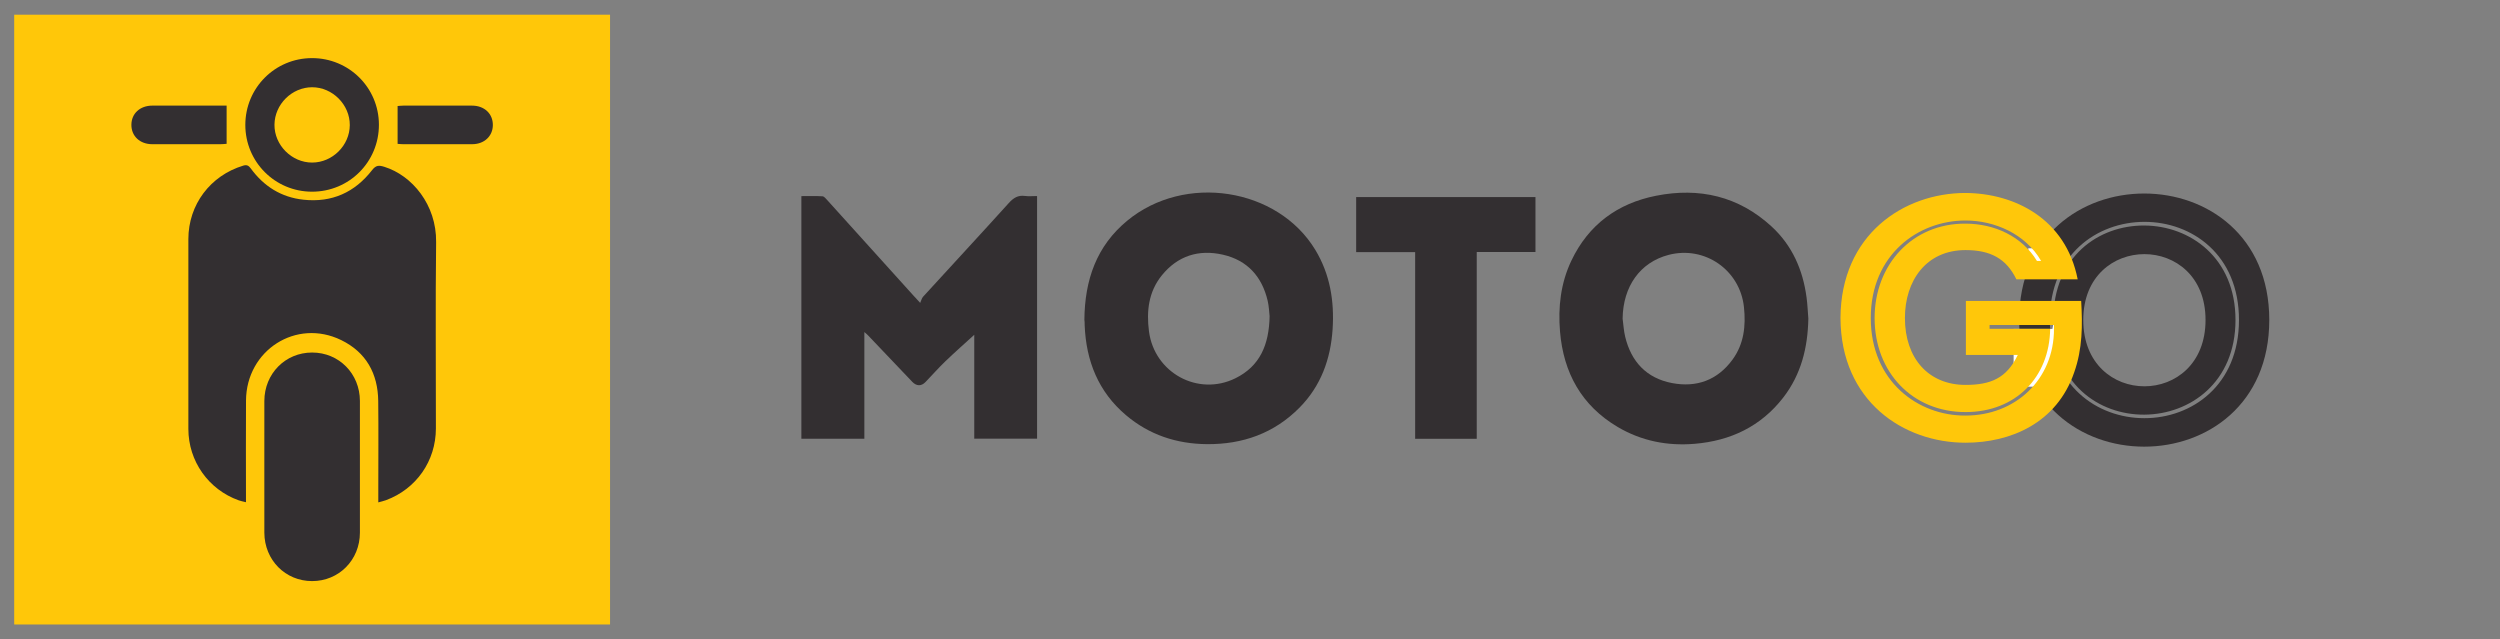 <?xml version="1.0" encoding="UTF-8"?>
<!-- Generator: Adobe Illustrator 17.0.0, SVG Export Plug-In . SVG Version: 6.00 Build 0)  -->
<svg xmlns="http://www.w3.org/2000/svg" xmlns:xlink="http://www.w3.org/1999/xlink" version="1.1" id="Layer_1" x="0px" y="0px" width="176px" height="45px" viewBox="0 0 176 45" xml:space="preserve">
<rect x="0" y="0" width="176" height="45" fill="#808080" stroke="none"/>
<rect x="1" y="1.035" fill="#FFC709" width="41.947" height="42.929"></rect>
<rect x="1.135" y="1.035" display="none" fill="none" stroke="#FFC709" stroke-width="0.522" stroke-miterlimit="10" width="165.335" height="42.929"></rect>
<g>
	<path fill-rule="evenodd" clip-rule="evenodd" fill="#332F31" d="M26.632,35.368c0-0.388,0-0.693,0-0.997   c0-2.048,0.019-4.095-0.005-6.142c-0.023-1.931-0.852-3.431-2.607-4.287c-3.16-1.541-6.676,0.706-6.701,4.253   c-0.015,2.201-0.003,4.401-0.003,6.602c0,0.165,0,0.33,0,0.56c-0.204-0.052-0.362-0.08-0.51-0.133   c-2.125-0.757-3.542-2.755-3.545-5.024c-0.006-4.457-0.005-8.914,0-13.37c0.003-2.423,1.546-4.471,3.868-5.171   c0.248-0.074,0.379,0,0.522,0.195c0.925,1.265,2.148,2.04,3.724,2.207c1.996,0.212,3.602-0.517,4.819-2.083   c0.272-0.35,0.477-0.353,0.865-0.233c1.946,0.605,3.676,2.664,3.644,5.3c-0.053,4.373-0.011,8.746-0.016,13.12   c-0.003,2.287-1.378,4.255-3.513,5.048C27.02,35.269,26.859,35.304,26.632,35.368z"></path>
	<path fill-rule="evenodd" clip-rule="evenodd" fill="#332F31" d="M18.609,32.821c0-1.531-0.004-3.062,0.001-4.593   c0.006-1.923,1.476-3.41,3.365-3.41c1.888,0,3.36,1.487,3.363,3.411c0.005,3.09,0.005,6.18,0,9.27   c-0.003,1.924-1.476,3.41-3.365,3.41c-1.888,0-3.357-1.486-3.363-3.411C18.605,35.939,18.609,34.38,18.609,32.821z"></path>
	<path fill-rule="evenodd" clip-rule="evenodd" fill="#332F31" d="M21.961,4.091c2.606-0.004,4.707,2.081,4.715,4.679   c0.008,2.625-2.089,4.728-4.711,4.725c-2.602-0.003-4.693-2.097-4.694-4.7C17.271,6.19,19.359,4.096,21.961,4.091z M24.625,8.812   c0.01-1.44-1.216-2.672-2.654-2.67c-1.426,0.003-2.633,1.203-2.648,2.634c-0.015,1.437,1.213,2.672,2.654,2.669   C23.406,11.441,24.615,10.24,24.625,8.812z"></path>
	<path fill-rule="evenodd" clip-rule="evenodd" fill="#332F31" d="M15.954,7.434c0,0.92,0,1.778,0,2.691   c-0.145,0.01-0.291,0.027-0.437,0.027c-1.601,0.002-3.201,0.004-4.801,0C9.848,10.15,9.247,9.584,9.25,8.787   c0.003-0.795,0.604-1.35,1.478-1.352c1.601-0.004,3.201-0.001,4.801-0.001C15.653,7.434,15.777,7.434,15.954,7.434z"></path>
	<path fill-rule="evenodd" clip-rule="evenodd" fill="#332F31" d="M27.991,10.128c0-0.899,0-1.757,0-2.664   c0.139-0.01,0.272-0.028,0.404-0.028c1.614-0.002,3.228-0.004,4.842,0c0.865,0.002,1.466,0.572,1.46,1.37   c-0.005,0.777-0.605,1.343-1.444,1.345c-1.628,0.005-3.256,0.002-4.884,0C28.26,10.152,28.15,10.139,27.991,10.128z"></path>
</g>
<g>
	<path fill-rule="evenodd" clip-rule="evenodd" fill="#332F31" d="M60.851,23.376c0,2.543,0,5.012,0,7.51c-1.495,0-2.949,0-4.434,0   c0-5.677,0-11.35,0-17.08c0.493,0,0.99-0.018,1.484,0.013c0.12,0.007,0.244,0.166,0.343,0.275c2.016,2.229,4.03,4.461,6.044,6.693   c0.111,0.123,0.225,0.244,0.494,0.536c0.074-0.161,0.108-0.328,0.207-0.437c2.009-2.198,4.034-4.382,6.03-6.591   c0.327-0.362,0.644-0.565,1.135-0.5c0.271,0.036,0.551,0.006,0.856,0.006c0,5.705,0,11.378,0,17.083c-1.45,0-2.903,0-4.422,0   c0-2.478,0-4.957,0-7.314c-0.656,0.599-1.352,1.21-2.02,1.852c-0.491,0.472-0.943,0.984-1.416,1.476   c-0.292,0.303-0.632,0.293-0.929-0.019c-1.036-1.089-2.072-2.178-3.109-3.266C61.053,23.547,60.98,23.491,60.851,23.376z"></path>
	<path fill-rule="evenodd" clip-rule="evenodd" fill="#332F31" d="M76.34,22.524c0.025-2.833,0.862-5.203,3.011-6.982   c4.045-3.348,10.593-2.334,13.246,2.047c1.039,1.716,1.346,3.606,1.219,5.576c-0.136,2.106-0.822,4.005-2.328,5.53   c-1.789,1.811-4.006,2.596-6.526,2.573c-2.131-0.019-4.058-0.655-5.693-2.04c-1.946-1.647-2.807-3.816-2.908-6.323   c-0.003-0.083,0.001-0.167-0.005-0.25C76.35,22.573,76.336,22.491,76.34,22.524z M89.38,22.26   c-0.031-0.257-0.041-0.679-0.135-1.082c-0.401-1.706-1.427-2.854-3.154-3.248c-1.704-0.389-3.186,0.083-4.296,1.453   c-0.933,1.151-1.094,2.518-0.906,3.95c0.383,2.914,3.45,4.593,6.084,3.297C88.704,25.777,89.344,24.265,89.38,22.26z"></path>
	<path fill-rule="evenodd" clip-rule="evenodd" fill="#332F31" d="M127.307,22.43c-0.037,2.03-0.503,3.923-1.762,5.552   c-1.575,2.037-3.713,3.05-6.241,3.262c-1.918,0.161-3.748-0.198-5.415-1.183c-2.547-1.505-3.818-3.812-4.063-6.712   c-0.146-1.729,0.046-3.422,0.803-5.008c1.208-2.53,3.247-4.024,5.96-4.561c3.046-0.602,5.813,0.032,8.134,2.169   c1.45,1.334,2.2,3.049,2.458,4.985C127.248,21.429,127.267,21.931,127.307,22.43z M114.232,22.432   c0.058,0.426,0.08,0.861,0.181,1.277c0.425,1.759,1.507,2.915,3.293,3.258c1.727,0.332,3.202-0.201,4.261-1.647   c0.806-1.102,0.948-2.374,0.807-3.7c-0.277-2.614-2.764-4.341-5.309-3.675C115.466,18.469,114.262,20.155,114.232,22.432z"></path>
	<path fill-rule="evenodd" clip-rule="evenodd" fill="#332F31" d="M95.474,13.873c4.215,0,8.403,0,12.623,0c0,1.28,0,2.55,0,3.866   c-1.37,0-2.728,0-4.135,0c0,4.407,0,8.769,0,13.154c-1.462,0-2.875,0-4.336,0c0-4.375,0-8.737,0-13.144c-1.407,0-2.766,0-4.152,0   C95.474,16.445,95.474,15.185,95.474,13.873z"></path>
	<path fill="#332F31" d="M142.15,22.525c0-11.869,17.607-11.869,17.607,0C159.758,34.418,142.15,34.418,142.15,22.525z    M157.624,22.525c0-9.221-13.315-9.196-13.315,0C144.308,31.745,157.624,31.745,157.624,22.525z M144.554,22.525   c0,8.975,12.825,8.803,12.825,0C157.379,13.746,144.554,13.575,144.554,22.525z M155.27,22.525c0,6.228-8.608,6.228-8.608,0   C146.662,16.346,155.27,16.346,155.27,22.525z"></path>
	<rect x="142.792" y="17.48" fill="#FFFFFF" width="1.241" height="1.126"></rect>
	<polygon fill="#FFFFFF" points="144.827,27.22 141.759,27.22 141.759,23.155 144.49,23.155 144.583,22.676 144.827,23.155  "></polygon>
	<path fill="#FFC70A" d="M138.373,13.585c3.458,0.024,7.063,1.815,7.896,6.081h-4.316c-0.711-1.471-1.839-2.06-3.58-2.06   c-2.771,0-4.267,2.158-4.267,4.782c0,2.845,1.668,4.709,4.267,4.709c1.766,0,2.894-0.466,3.679-2.109h-3.654v-3.801h8.117   c0.098,1.717,0.098,3.36-0.491,5.027c-1.226,3.58-4.488,4.953-7.651,4.953c-4.365,0-8.779-2.918-8.803-8.779   C129.594,16.528,134.008,13.585,138.373,13.585z M140.065,23.149h4.267c-0.047,3.415-2.43,5.861-5.959,5.861   c-3.727,0-6.4-2.795-6.4-6.621c0-3.776,2.673-6.67,6.4-6.645c2.011,0,3.973,0.883,5.027,2.624h0.294   c-1.104-1.913-3.286-2.845-5.321-2.845c-3.335,0-6.67,2.403-6.67,6.866c0,4.463,3.335,6.891,6.67,6.867   c3.482,0,6.229-2.502,6.229-6.106v-0.27h-4.537V23.149z"></path>
</g>
</svg>
